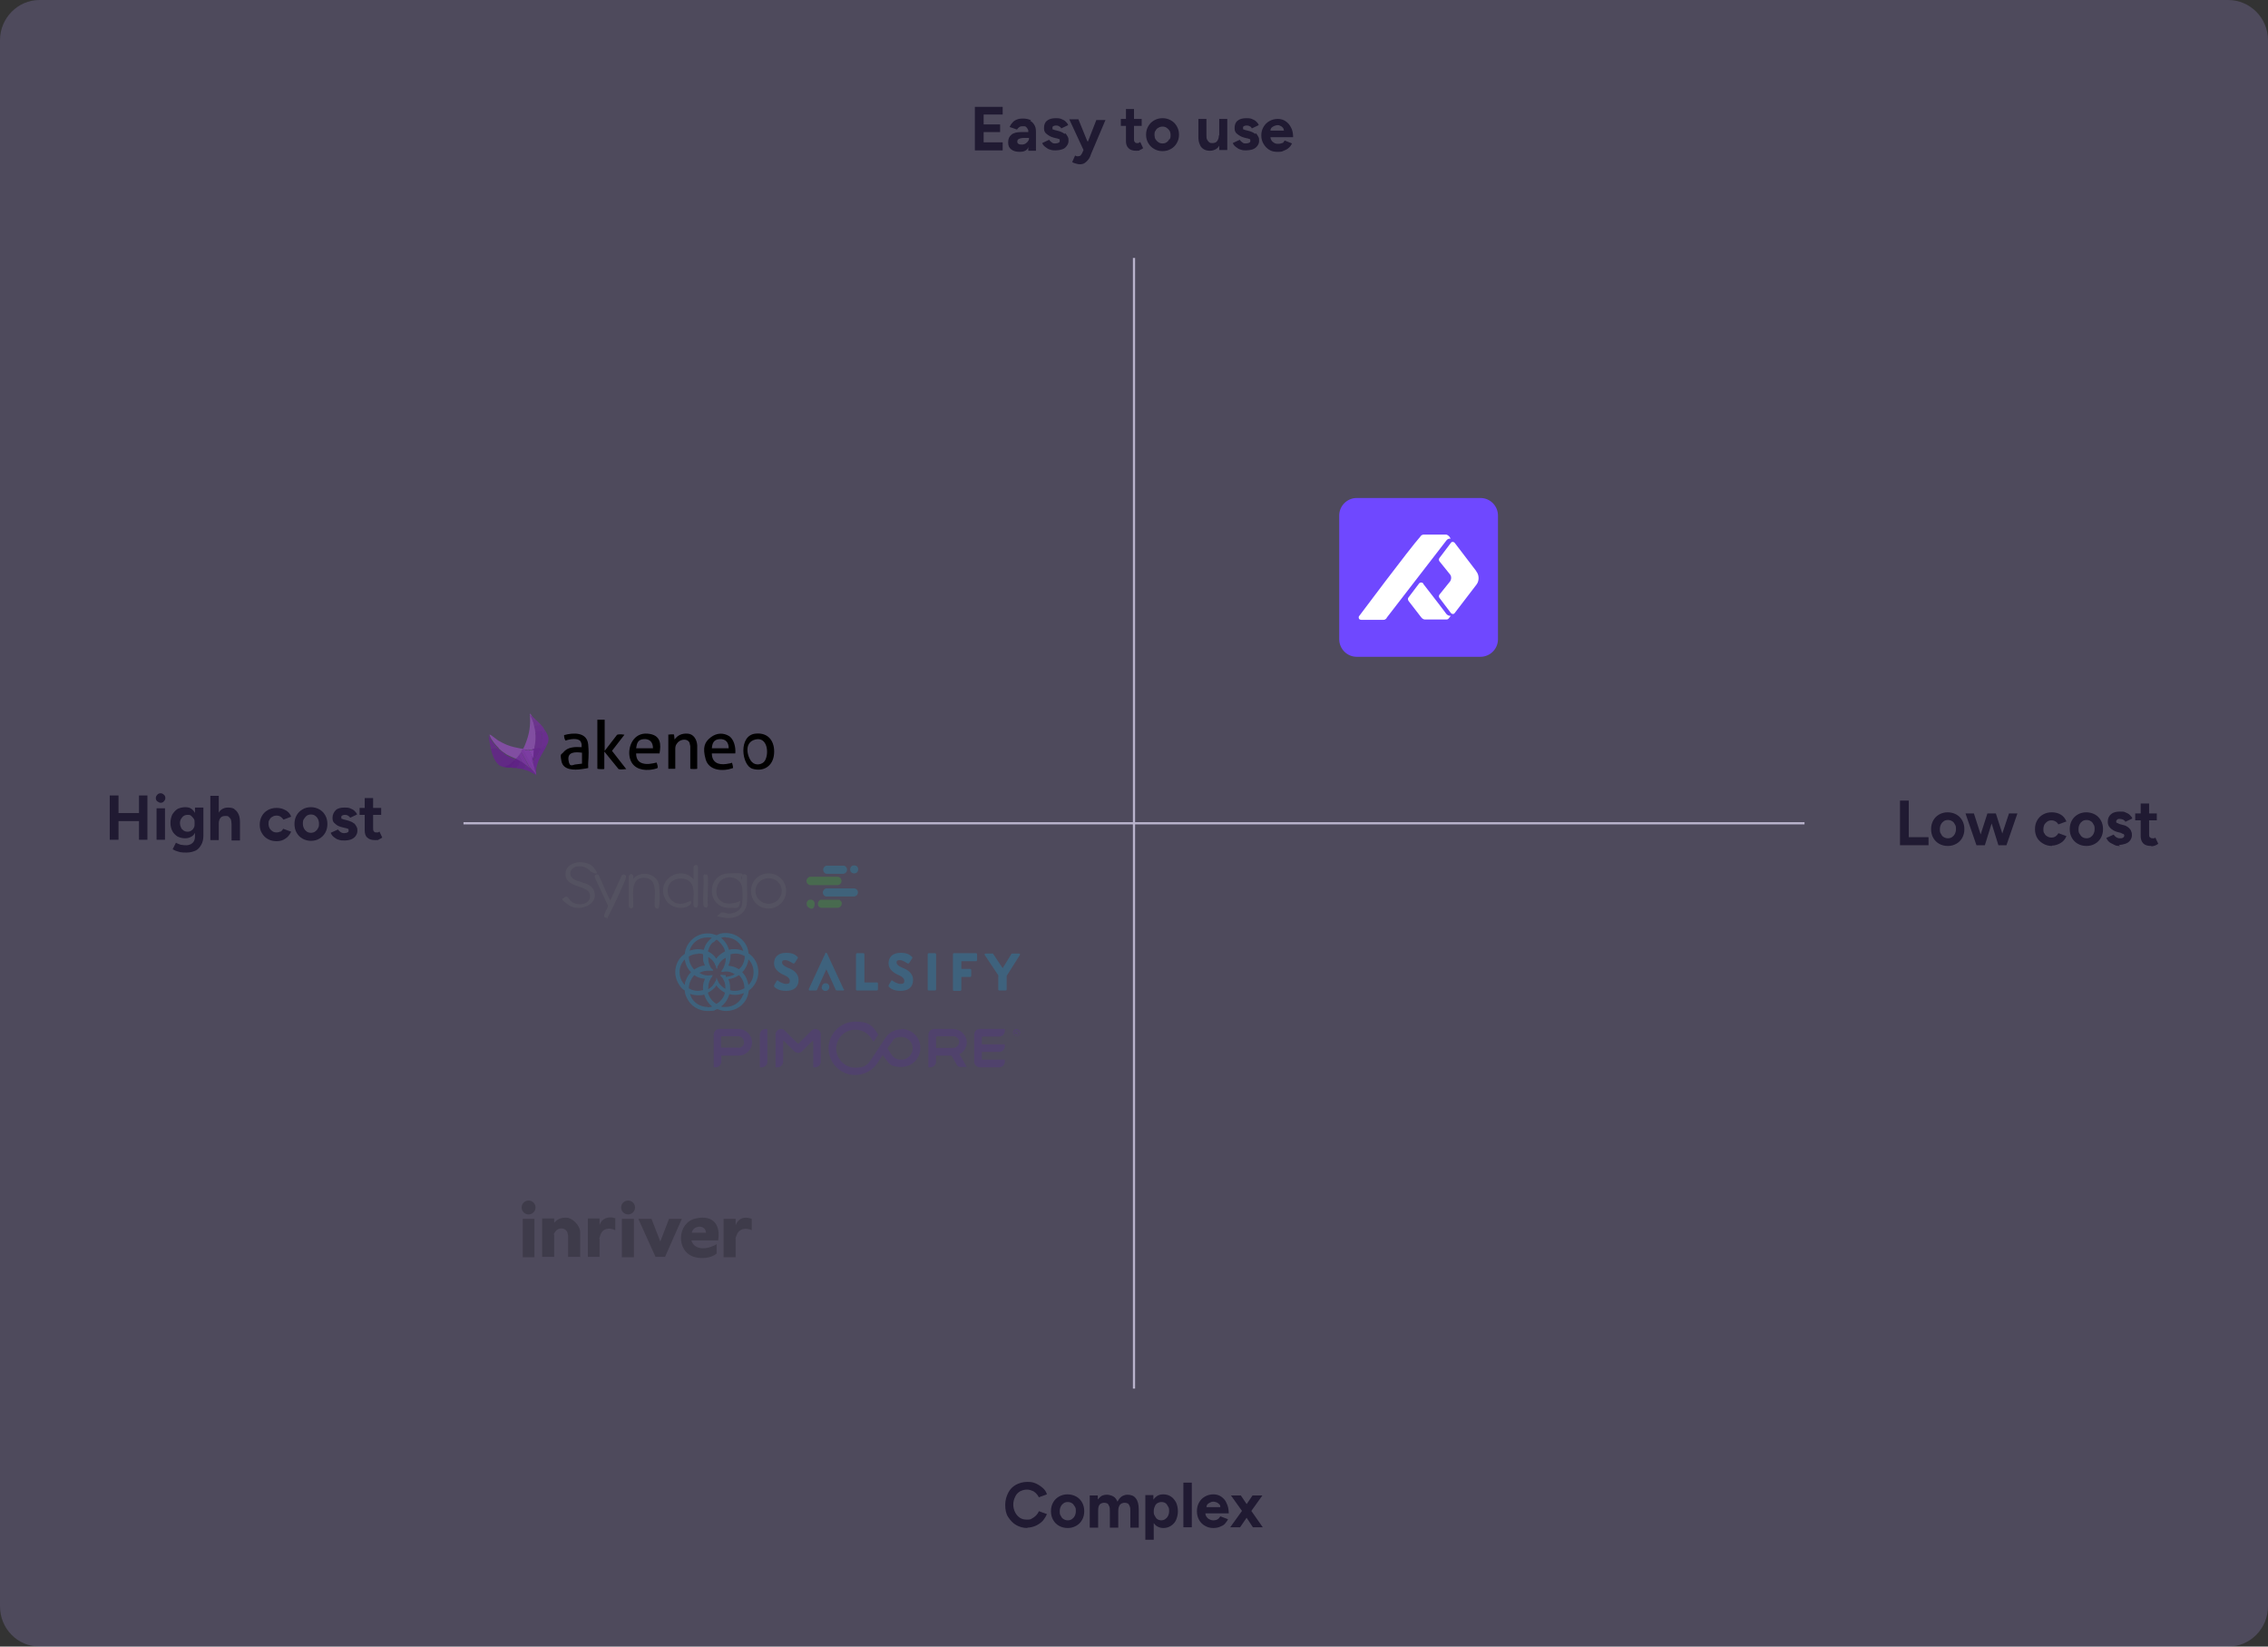 <?xml version="1.0" encoding="UTF-8"?>
<svg id="Layer_1" xmlns="http://www.w3.org/2000/svg" xmlns:xlink="http://www.w3.org/1999/xlink" version="1.1" viewBox="0 0 620 450">
  <rect x="0" y="0" width="620" height="450" fill="#333333" stroke="none"/>
  <!-- Generator: Adobe Illustrator 29.3.1, SVG Export Plug-In . SVG Version: 2.1.0 Build 151)  -->
  <defs>
    <style>
      .st0, .st1, .st2 {
        fill: none;
      }

      .st3 {
        fill: #6e388f;
      }

      .st4 {
        fill: #6a328c;
      }

      .st5 {
        fill: #201a32;
      }

      .st6 {
        fill: #75369a;
      }

      .st7 {
        fill: #713397;
      }

      .st8 {
        fill: #9d6eba;
      }

      .st1 {
        stroke-width: .6px;
      }

      .st1, .st2 {
        stroke: #b9b3cc;
        stroke-miterlimit: 10;
      }

      .st2 {
        stroke-width: .6px;
      }

      .st9 {
        fill: #6c358d;
      }

      .st10 {
        fill: #00c4ff;
      }

      .st11 {
        fill: #65298b;
      }

      .st12 {
        display: none;
      }

      .st12, .st13, .st14 {
        opacity: .2;
      }

      .st15 {
        fill: #682f8b;
      }

      .st16 {
        fill: #32e919;
      }

      .st17 {
        fill-rule: evenodd;
      }

      .st17, .st18 {
        fill: #0f3a36;
      }

      .st19 {
        fill: #8041a6;
      }

      .st20 {
        fill: #6f7372;
      }

      .st21 {
        fill: #5f2385;
      }

      .st22 {
        clip-path: url(#clippath-1);
      }

      .st23 {
        fill: #fff;
      }

      .st24 {
        fill: #612a83;
      }

      .st25 {
        fill: #612985;
      }

      .st26 {
        fill: #6f48ff;
      }

      .st27 {
        fill: #793a9e;
      }

      .st13 {
        fill: #bda8ff;
        isolation: isolate;
      }

      .st28 {
        fill: url(#Degradado_sin_nombre_2);
      }

      .st29 {
        opacity: .2;
      }

      .st30 {
        fill: #622688;
      }

      .st31 {
        fill: #66298b;
      }

      .st32 {
        fill: #03c5f2;
      }

      .st33 {
        fill: #642e85;
      }

      .st34 {
        fill: #682b8e;
      }

      .st35 {
        fill: #5924aa;
      }

      .st36 {
        fill: #692f8d;
      }

      .st37 {
        clip-path: url(#clippath);
      }

      .st38 {
        fill: #7c3da2;
      }

      .st39 {
        fill: #5d2183;
      }
    </style>
    <clipPath id="clippath">
      <rect class="st0" x="366.1" y="136" width="43.5" height="43.5"/>
    </clipPath>
    <clipPath id="clippath-1">
      <rect class="st0" x="366.1" y="136" width="43.5" height="43.5"/>
    </clipPath>
    <linearGradient id="Degradado_sin_nombre_2" data-name="Degradado sin nombre 2" x1="-2424.1" y1="507.7" x2="-2421.9" y2="554.7" gradientTransform="translate(721.2 74.2) scale(.2)" gradientUnits="userSpaceOnUse">
      <stop offset="0" stop-color="#b992d0"/>
      <stop offset="1" stop-color="#814ea1"/>
    </linearGradient>
  </defs>
  <path class="st13" d="M10.8,0h598.3C615.1,0,620,4.9,620,11v428c0,6.1-4.9,11-10.8,11H10.8c-6,0-10.8-4.9-10.8-11V11C0,4.9,4.9,0,10.8,0Z"/>
  <line class="st2" x1="310" y1="379.5" x2="310" y2="70.5"/>
  <polyline class="st1" points="493.3 225 239.5 225 174.5 225 126.7 225"/>
  <g class="st12">
    <path class="st18" d="M216.2,144v2.3h-7.3c-.4,0-.7.3-.7.7v7.3h-2.3v-6.3l-4.4,4.4-1.6-1.7,4.4-4.4h-6.3v-2.3h6.3l-4.4-4.4,1.6-1.7,4.4,4.4v-6.3h2.3v6.3l4.4-4.4,1.6,1.7-4.4,4.4h6.3,0Z"/>
    <path class="st18" d="M210.5,148.5h0c-.5.5-.5,1.2,0,1.6l1.6,1.6c.5.5,1.2.5,1.6,0h0c.5-.5.5-1.2,0-1.6l-1.6-1.6c-.5-.5-1.2-.5-1.6,0Z"/>
    <path class="st17" d="M218.2,152.5c0,2.9,1.9,4.6,5.3,4.6s5.1-1.6,5.1-4.2-1.1-3.6-4.2-3.6h-1.6c-1.5,0-2.1-.7-2.1-1.6s1-1.9,2.6-1.9,2.6.8,2.7,2.5h2.4c0-2.6-1.7-4.4-5-4.4s-5,1.6-5,3.9,1.3,3.4,4,3.4h1.6c1.7,0,2.2.8,2.2,1.7s-1,2.1-2.7,2.1-2.8-.9-2.9-2.7h-2.4ZM233,157.1c1.5,0,2.8-.7,3.4-2.1h0v.4c0,.9.6,1.5,1.6,1.5h1.5v-1.8h-.4c-.5,0-.7-.2-.7-.7v-4.2c0-2-1.2-3.4-4.1-3.4s-4.3,1.4-4.4,3.5h2.3c0-1.1.9-1.7,2.1-1.7s1.9.4,1.9,1.3-.4,1.1-1.4,1.1h-1.6c-1.9,0-3.7.9-3.7,3.1s1.5,3.1,3.4,3.1h0ZM233.7,155.3c-1.2,0-1.7-.6-1.7-1.4s.5-1.4,1.7-1.4h.7c1,0,1.6-.4,1.9-1h0v.9c0,2-1.3,2.9-2.6,2.9h0ZM240.7,156.8v-12.8h2.2v12.8h-2.2ZM244.3,151.9c0,3.3,1.9,5.2,4.8,5.2s4.1-1.4,4.5-3.3h-2.3c-.3.9-1.1,1.5-2.2,1.5s-2.4-1.1-2.5-2.8h7.1v-1c0-3.2-2-4.8-4.7-4.8s-4.8,1.9-4.8,5.2h0ZM249.2,148.5c1.5,0,2.4,1,2.4,2.4h-4.8c.1-1.4.9-2.4,2.5-2.4ZM254.6,153.8c.2,2,1.7,3.3,4.3,3.3s4.2-1.4,4.2-3.3-1.1-2.9-3.4-2.9h-1.2c-.9,0-1.5-.4-1.5-1.1s.7-1.3,1.7-1.3,1.8.6,1.8,1.7h2.3c0-2.1-1.5-3.5-4.1-3.5s-4.1,1.3-4.1,3.2,1.2,2.8,3.2,2.8h1.1c1.2,0,1.7.5,1.7,1.2s-.7,1.4-1.9,1.4-1.8-.5-2-1.5h-2.3,0Z"/>
    <path class="st17" d="M213.5,167.7h-5.3v-10.9h-2.3v12.8h7.6v-1.9h0ZM220.7,167.7c-.6,1.5-1.9,2.1-3.4,2.1s-3.4-1.1-3.4-3.1,1.8-3.1,3.7-3.1h1.6c1,0,1.4-.4,1.4-1.1s-.8-1.3-1.9-1.3-2.1.6-2.1,1.7h-2.3c.1-2.1,1.5-3.5,4.4-3.5s4.1,1.4,4.1,3.4v4.2c0,.5.2.7.7.7h.4v1.8h-1.5c-1.1,0-1.6-.5-1.6-1.5v-.4h0,0ZM216.4,166.7c0,.8.5,1.4,1.7,1.4s2.6-.8,2.6-2.9v-.9h0c-.3.6-.9.9-1.9.9h-.7c-1.2,0-1.7.7-1.7,1.4h0ZM223.5,171.3v1.8h3.6c.5,0,.9-.2,1.1-.8l5-12.6h-2.4l-2.5,6.5h0l-2.4-6.5h-2.4l3.7,9.3-1,2.3h-2.8ZM238,169.9c-2.9,0-4.8-2-4.8-5.2s2-5.2,4.8-5.2,4.7,1.7,4.7,4.8v1h-7.1c0,1.7,1,2.8,2.5,2.8s1.9-.6,2.2-1.5h2.3c-.4,2-2.1,3.3-4.5,3.3h0ZM235.6,163.7h4.8c0-1.4-.9-2.4-2.4-2.4s-2.3,1.1-2.5,2.4ZM246.2,159.8h-2.2v9.8h2.2v-5.6c0-1.6.6-2.3,2-2.3h1.3v-1.8h-.9c-1.3,0-1.9.6-2.4,1.6h0v-1.6h0Z"/>
  </g>
  <polygon class="st5" points="268.9 36.1 273.4 36.1 273.4 34 268.9 34 268.9 31.3 274.1 31.3 274.1 29.2 266.5 29.2 266.5 41.1 274.1 41.1 274.1 38.9 268.9 38.9 268.9 36.1"/>
  <path class="st5" d="M281.9,32.9c-.6-.3-1.3-.5-2.2-.5s-1.3.1-1.8.3c-.5.2-.9.5-1.2.9-.3.3-.5.7-.7,1.1l2,.7c.2-.3.5-.6.7-.7.3-.2.6-.2,1-.2s.7,0,.9.3c.2.2.4.5.5.8,0,.1,0,.3,0,.5h-2c-1.1,0-2,.2-2.6.7-.6.5-.9,1.1-.9,2.1s.3,1.5.8,1.9c.6.5,1.4.7,2.4.7s1.8-.3,2.2-1c0,0,0-.2.1-.3v1h2.1v-4.7c0-.8,0-1.5-.3-2.1-.3-.6-.7-1.1-1.3-1.4h0ZM281.1,38.5c-.2.3-.4.5-.7.7-.3.2-.6.3-1,.3s-.7,0-1-.2c-.2-.1-.3-.3-.3-.6s.1-.6.4-.7c.3-.2.8-.3,1.5-.3h1.3c0,.3,0,.6-.3.9Z"/>
  <path class="st5" d="M291,36.6c-.3-.3-.8-.5-1.3-.7l-1.1-.3c-.3,0-.5-.2-.7-.2-.2,0-.2-.2-.2-.4,0-.2,0-.4.2-.5.2-.1.4-.2.7-.2s.6,0,.9.2.5.3.6.6l1.9-.9c-.1-.4-.4-.7-.7-1-.3-.3-.7-.5-1.2-.7-.5-.2-1-.2-1.5-.2-1,0-1.8.2-2.4.7s-.8,1.2-.8,2,.2,1.2.7,1.6,1.1.8,1.9,1l.8.2c.3,0,.5.2.7.2.2,0,.2.2.2.5s-.1.4-.3.5c-.2.1-.5.2-.9.2s-.7,0-1-.3c-.3-.2-.5-.4-.7-.7l-1.9.9c.2.5.5.8.9,1.1.4.3.8.6,1.3.7.5.2,1,.2,1.5.2s1.2-.1,1.8-.3.9-.5,1.2-.9c.3-.4.5-.8.5-1.4s0-.7-.2-1.1-.4-.7-.7-1h0Z"/>
  <path class="st5" d="M297.2,38.5l-2.4-5.9h-2.5l3.9,8.4-.4.9c-.1.2-.3.4-.4.6-.2.1-.4.2-.6.2s-.3,0-.4,0c-.2,0-.3-.1-.5-.2l-.8,1.8c.3.2.6.3,1,.4.4.1.7.2,1,.2.6,0,1.1-.1,1.5-.4s.7-.6,1-1,.5-.9.7-1.5l3.9-9.2h-2.5l-2.3,5.9h0Z"/>
  <path class="st5" d="M311.3,39.1c-.1,0-.3,0-.4,0-.3,0-.5,0-.7-.3-.2-.2-.2-.5-.2-.8v-3.6h2.1v-1.9h-2.1v-2.7h-2.2v2.7h-1.4v1.9h1.4v4.1c0,.9.2,1.5.7,2s1.2.7,2.1.7.7,0,1-.2c.3-.1.6-.3.9-.5l-.8-1.7c-.1.1-.3.2-.4.2h0Z"/>
  <path class="st5" d="M320.1,32.9c-.7-.4-1.4-.6-2.3-.6s-1.6.2-2.3.6c-.7.4-1.2.9-1.6,1.6-.4.7-.6,1.4-.6,2.3s.2,1.6.6,2.3c.4.7.9,1.2,1.6,1.6.7.4,1.4.6,2.3.6s1.6-.2,2.3-.6,1.2-.9,1.6-1.6c.4-.7.6-1.4.6-2.3s-.2-1.6-.6-2.3c-.4-.7-.9-1.2-1.6-1.6ZM319.6,38.1c-.2.4-.4.6-.7.8-.3.2-.7.3-1.1.3s-.8-.1-1.1-.3c-.3-.2-.6-.5-.8-.8s-.3-.8-.3-1.2,0-.9.3-1.2c.2-.4.4-.6.8-.8.3-.2.7-.3,1.1-.3s.8.1,1.1.3.6.5.8.8.3.8.3,1.2,0,.9-.3,1.2Z"/>
  <path class="st5" d="M333.2,37c0,.7-.2,1.2-.5,1.6s-.8.5-1.3.5c-.3,0-.6,0-.8-.2-.2-.1-.4-.4-.6-.7s-.2-.8-.2-1.3v-4.4h-2.2v4.8c0,.9.1,1.6.4,2.2.2.6.6,1,1.1,1.3.5.3,1.1.4,1.7.4s1.2-.2,1.7-.5c.3-.2.6-.5.8-.9v1.2h2.2v-8.5h-2.2v4.5h0Z"/>
  <path class="st5" d="M343.1,36.6c-.3-.3-.8-.5-1.3-.7l-1.1-.3c-.3,0-.5-.2-.7-.2-.2,0-.2-.2-.2-.4,0-.2,0-.4.2-.5.2-.1.4-.2.7-.2s.6,0,.9.2c.3.1.5.3.6.6l1.9-.9c-.1-.4-.4-.7-.7-1-.3-.3-.7-.5-1.2-.7-.5-.2-1-.2-1.5-.2-1,0-1.8.2-2.4.7-.6.5-.8,1.2-.8,2s.2,1.2.7,1.6,1.1.8,1.9,1l.8.2c.3,0,.5.2.7.2.2,0,.2.2.2.5s-.1.4-.3.5c-.2.1-.5.2-.9.2s-.7,0-1-.3c-.3-.2-.5-.4-.7-.7l-1.9.9c.2.5.5.8.9,1.1.4.3.8.6,1.3.7.5.2,1,.2,1.5.2s1.2-.1,1.8-.3c.5-.2.9-.5,1.2-.9.3-.4.5-.8.5-1.4s0-.7-.2-1.1-.4-.7-.7-1h0Z"/>
  <path class="st5" d="M350.6,39c-.3.2-.7.3-1.1.3s-.7,0-1.1-.2c-.3-.2-.6-.4-.8-.7-.2-.3-.3-.6-.3-.9h6.2c0-1.1-.2-2-.6-2.7-.4-.8-.9-1.3-1.5-1.7-.6-.4-1.3-.6-2.1-.6s-1.6.2-2.3.6c-.7.4-1.2.9-1.6,1.6-.4.7-.6,1.4-.6,2.3s.2,1.6.6,2.3c.4.7.9,1.2,1.5,1.6.6.4,1.4.6,2.2.6s1.3,0,1.8-.3c.5-.2,1-.4,1.4-.8.4-.3.7-.8.9-1.2l-2-.8c-.2.3-.4.6-.7.8h0ZM348.4,34.4c.3-.1.6-.2.8-.2s.5,0,.8.2c.3.1.5.3.7.5.2.2.2.5.3.8h-3.7c0-.3.1-.6.3-.8.2-.2.5-.4.8-.5h0Z"/>
  <polygon class="st5" points="38 222.2 32.4 222.2 32.4 217.4 30 217.4 30 229.5 32.4 229.5 32.4 224.4 38 224.4 38 229.5 40.3 229.5 40.3 217.4 38 217.4 38 222.2"/>
  <rect class="st5" x="42.8" y="220.9" width="2.3" height="8.6"/>
  <path class="st5" d="M43.9,216.8c-.3,0-.7.1-.9.4-.3.3-.4.6-.4.9s.1.7.4.9.6.4.9.4.7-.1.9-.4c.3-.3.4-.6.4-.9s-.1-.7-.4-.9c-.3-.3-.6-.4-.9-.4Z"/>
  <path class="st5" d="M53.3,222.2c-.2-.4-.5-.8-.9-1.1-.5-.4-1.1-.5-1.8-.5s-1.5.2-2.1.5c-.6.4-1,.9-1.4,1.5-.3.7-.5,1.4-.5,2.3s.2,1.6.5,2.2c.3.6.8,1.1,1.4,1.5.6.3,1.3.5,2.1.5s1.3-.2,1.8-.5c.4-.2.7-.6.9-1v.9c0,.6-.1,1.1-.3,1.4-.2.4-.5.6-.8.8-.4.2-.8.3-1.2.3s-.9,0-1.3-.1c-.4,0-.7-.2-1-.3-.3-.1-.5-.2-.6-.3l-.9,1.8c.2.1.5.3.8.4.3.1.8.3,1.3.4s1.1.1,1.7.1c.9,0,1.7-.2,2.4-.5s1.2-.9,1.6-1.6c.4-.7.6-1.5.6-2.5v-7.7h-2.3v1.4h0ZM53,226.2c-.2.4-.4.6-.7.8-.3.2-.6.3-1,.3s-.8-.1-1.1-.3c-.3-.2-.6-.5-.7-.8-.2-.4-.3-.8-.3-1.2,0-.5.1-.9.3-1.2.2-.3.4-.6.7-.8s.7-.3,1.1-.3.7,0,1,.3.5.5.7.8c.2.3.2.7.2,1.2s0,.9-.2,1.2Z"/>
  <path class="st5" d="M64.1,221.1c-.5-.3-1.1-.4-1.8-.4s-1.2.2-1.7.5c-.3.2-.6.5-.8.9v-4.6h-2.3v12.1h2.3v-4.5c0-.7.2-1.3.5-1.6.3-.4.8-.5,1.4-.5.3,0,.6,0,.8.2s.4.4.6.7c.1.3.2.8.2,1.4v4.4h2.3v-4.9c0-.9-.1-1.7-.4-2.3-.3-.6-.6-1-1.1-1.3h0Z"/>
  <path class="st5" d="M76.7,227.2c-.3.2-.7.3-1.1.3s-.8-.1-1.1-.3-.6-.5-.8-.8c-.2-.4-.3-.8-.3-1.2s0-.9.3-1.2c.2-.4.4-.6.8-.8.3-.2.7-.3,1.1-.3s.8.1,1.1.3c.3.2.6.5.8.8l2.1-.8c-.3-.8-.8-1.4-1.6-1.8-.7-.4-1.5-.6-2.4-.6s-1.7.2-2.4.6c-.7.4-1.2.9-1.6,1.6-.4.7-.6,1.5-.6,2.4s.2,1.7.6,2.3c.4.7.9,1.2,1.6,1.6.7.4,1.5.6,2.4.6s1.7-.2,2.4-.7c.7-.4,1.2-1.1,1.6-1.9l-2.2-.8c-.2.4-.4.6-.8.9h0Z"/>
  <path class="st5" d="M87.3,221.2c-.7-.4-1.5-.6-2.3-.6s-1.7.2-2.3.6c-.7.4-1.2.9-1.6,1.6-.4.7-.6,1.5-.6,2.4s.2,1.7.6,2.4c.4.7.9,1.2,1.6,1.6.7.4,1.5.6,2.3.6s1.7-.2,2.3-.6c.7-.4,1.2-.9,1.6-1.6.4-.7.6-1.5.6-2.4s-.2-1.7-.6-2.4c-.4-.7-.9-1.2-1.6-1.6h0ZM86.9,226.4c-.2.4-.4.6-.8.9-.3.2-.7.3-1.1.3s-.8-.1-1.1-.3-.6-.5-.8-.9c-.2-.4-.3-.8-.3-1.3s0-.9.3-1.3.4-.6.8-.9c.3-.2.7-.3,1.1-.3s.8.1,1.1.3c.3.2.6.5.8.9.2.4.3.8.3,1.3s0,.9-.3,1.3h0Z"/>
  <path class="st5" d="M96.7,225c-.3-.3-.8-.5-1.4-.7l-1.1-.3c-.3,0-.5-.2-.7-.2-.2,0-.2-.2-.2-.4,0-.2,0-.4.2-.5.2-.1.4-.2.7-.2s.6,0,.9.2.5.3.6.6l1.9-.9c-.1-.4-.4-.7-.7-1s-.7-.5-1.2-.7c-.5-.2-1-.2-1.5-.2-1,0-1.9.2-2.4.7s-.9,1.2-.9,2.1.2,1.2.7,1.6c.5.5,1.1.8,2,1l.8.2c.3,0,.5.2.7.2.2,0,.2.2.2.5s-.1.4-.3.5c-.2.1-.5.2-.9.2s-.7-.1-1-.3c-.3-.2-.5-.4-.7-.7l-2,.9c.2.5.5.9.9,1.2.4.3.8.6,1.3.7.5.2,1,.2,1.6.2s1.3-.1,1.8-.3.9-.5,1.2-.9c.3-.4.5-.9.5-1.4s0-.7-.2-1.1-.4-.7-.7-1h0Z"/>
  <path class="st5" d="M103.7,227.3c-.2.1-.3.2-.4.2s-.3,0-.4,0c-.3,0-.5,0-.7-.3-.2-.2-.2-.5-.2-.8v-3.7h2.2v-1.9h-2.2v-2.7h-2.3v2.7h-1.4v1.9h1.4v4.2c0,.9.2,1.6.7,2,.5.5,1.2.7,2.2.7s.7,0,1-.2c.3-.1.6-.3.9-.5l-.8-1.7h0Z"/>
  <path class="st5" d="M519.4,231v-12.2h2.4v10h5.4v2.2h-7.7Z"/>
  <path class="st5" d="M532.5,231.2c-.9,0-1.7-.2-2.4-.6-.7-.4-1.2-.9-1.6-1.6-.4-.7-.6-1.5-.6-2.4s.2-1.7.6-2.4c.4-.7.9-1.2,1.6-1.6.7-.4,1.5-.6,2.3-.6s1.7.2,2.4.6c.7.4,1.2.9,1.6,1.6.4.7.6,1.5.6,2.4s-.2,1.7-.6,2.4c-.4.7-.9,1.2-1.6,1.6s-1.5.6-2.3.6h0ZM532.5,229.1c.4,0,.8-.1,1.1-.3.3-.2.6-.5.8-.9s.3-.8.3-1.3,0-.9-.3-1.3c-.2-.4-.4-.7-.8-.9-.3-.2-.7-.3-1.1-.3s-.8.1-1.1.3-.6.5-.8.9c-.2.4-.3.8-.3,1.3s0,.9.3,1.3c.2.4.4.7.8.9.3.2.7.3,1.1.3h0Z"/>
  <path class="st5" d="M540.3,231l-3-8.7h2.3l2.8,8.7h-2.1,0ZM540.5,231l2.8-8.7h2l-2.7,8.7h-2ZM546.3,231l-2.7-8.7h2l2.8,8.7h-2ZM546.3,231l2.9-8.7h2.3l-3,8.7h-2.3Z"/>
  <path class="st5" d="M561,231.2c-.9,0-1.7-.2-2.4-.6-.7-.4-1.3-.9-1.7-1.6-.4-.7-.6-1.5-.6-2.4s.2-1.7.6-2.4c.4-.7.9-1.2,1.6-1.6.7-.4,1.5-.6,2.4-.6s1.7.2,2.4.6c.7.4,1.2,1,1.6,1.9l-2.2.8c-.2-.3-.4-.6-.8-.8-.3-.2-.7-.3-1.1-.3s-.8.1-1.1.3c-.3.2-.6.5-.8.8-.2.4-.3.8-.3,1.3s0,.9.3,1.2c.2.4.4.6.8.8.3.2.7.3,1.1.3s.8-.1,1.1-.3c.3-.2.6-.5.8-.9l2.2.8c-.3.8-.9,1.5-1.6,1.9s-1.5.7-2.4.7h0Z"/>
  <path class="st5" d="M570.4,231.2c-.9,0-1.7-.2-2.4-.6-.7-.4-1.2-.9-1.6-1.6-.4-.7-.6-1.5-.6-2.4s.2-1.7.6-2.4c.4-.7.9-1.2,1.6-1.6.7-.4,1.5-.6,2.3-.6s1.7.2,2.4.6c.7.4,1.2.9,1.6,1.6.4.7.6,1.5.6,2.4s-.2,1.7-.6,2.4c-.4.7-.9,1.2-1.6,1.6s-1.5.6-2.3.6h0ZM570.4,229.1c.4,0,.8-.1,1.1-.3.3-.2.6-.5.8-.9.2-.4.3-.8.3-1.3s0-.9-.3-1.3c-.2-.4-.4-.7-.8-.9-.3-.2-.7-.3-1.1-.3s-.8.1-1.1.3c-.3.2-.6.5-.8.9s-.3.8-.3,1.3,0,.9.3,1.3.4.7.8.9c.3.2.7.3,1.1.3h0Z"/>
  <path class="st5" d="M579.6,231.2c-.6,0-1.1,0-1.6-.3s-.9-.4-1.3-.7c-.4-.3-.7-.7-.9-1.2l2-.9c.2.3.4.5.7.7.3.2.6.3,1,.3s.7,0,.9-.2c.2-.1.3-.3.3-.5s0-.4-.3-.5c-.2,0-.4-.2-.7-.3l-.8-.2c-.8-.2-1.5-.6-2-1.1s-.7-1-.7-1.7c0-.9.3-1.6.9-2.1.6-.5,1.4-.7,2.4-.7s1.1,0,1.5.2c.5.2.9.4,1.2.7.3.3.6.6.7,1l-1.9.9c0-.2-.3-.4-.6-.6-.3-.1-.6-.2-.9-.2s-.6,0-.7.2c-.2.1-.3.3-.3.5s0,.3.2.4c.2,0,.4.2.7.3l1.1.3c.6.1,1,.4,1.4.7.3.3.6.6.7,1,.2.4.2.7.2,1.1,0,.5-.2,1-.5,1.4-.3.4-.7.7-1.3.9s-1.1.3-1.8.3h0Z"/>
  <path class="st5" d="M583.7,224.2v-1.9h5.9v1.9h-5.9ZM588.1,231.2c-1,0-1.7-.2-2.2-.7s-.7-1.2-.7-2v-8.9h2.3v8.4c0,.4,0,.7.2.8.2.2.4.3.7.3s.2,0,.4,0,.3-.1.4-.2l.8,1.7c-.3.2-.6.4-.9.5-.3.1-.7.2-1,.2h0Z"/>
  <path class="st5" d="M280.9,417.6c-1.2,0-2.2-.3-3.1-.8-.9-.5-1.6-1.3-2.2-2.2s-.8-2-.8-3.3.3-2.3.8-3.3,1.2-1.7,2.1-2.2,2-.8,3.1-.8,1.6.1,2.3.4c.7.3,1.3.7,1.9,1.2s1,1.1,1.2,1.8l-2.2.8c-.2-.4-.5-.8-.8-1.1-.3-.3-.7-.6-1.1-.7-.4-.2-.9-.3-1.4-.3-.7,0-1.3.2-1.9.5-.6.4-1,.8-1.3,1.5-.3.6-.5,1.3-.5,2.1s.2,1.5.5,2.1c.3.6.7,1.1,1.3,1.5.6.4,1.2.5,1.9.5s1,0,1.4-.3c.4-.2.8-.5,1.1-.8.3-.3.6-.7.8-1.2l2.2.8c-.3.7-.7,1.3-1.2,1.9-.5.5-1.2,1-1.9,1.3-.7.3-1.5.5-2.3.5h0Z"/>
  <path class="st5" d="M291.9,417.6c-.9,0-1.7-.2-2.4-.6s-1.2-.9-1.6-1.6c-.4-.7-.6-1.5-.6-2.4s.2-1.7.6-2.4c.4-.7.9-1.2,1.6-1.6s1.5-.6,2.3-.6,1.7.2,2.4.6,1.2.9,1.6,1.6.6,1.5.6,2.4-.2,1.7-.6,2.4c-.4.7-.9,1.2-1.6,1.6s-1.5.6-2.3.6h0ZM291.9,415.5c.4,0,.8-.1,1.1-.3s.6-.5.8-.9c.2-.4.3-.8.3-1.3s0-.9-.3-1.3-.4-.7-.8-.9c-.3-.2-.7-.3-1.1-.3s-.8.1-1.1.3c-.3.2-.6.5-.8.9-.2.4-.3.8-.3,1.3s0,.9.3,1.3c.2.4.4.7.8.9.3.2.7.3,1.1.3h0Z"/>
  <path class="st5" d="M297.9,417.4v-8.7h2.2v1.1c.4-.4.7-.8,1.1-1,.4-.2.9-.3,1.4-.3s1.3.2,1.8.5c.5.3.8.8,1.1,1.4.3-.6.6-1,1.1-1.4.5-.3,1-.5,1.6-.5,1,0,1.8.3,2.3,1,.5.6.8,1.6.8,3v5h-2.3v-4.5c0-.6,0-1-.2-1.4-.1-.3-.3-.6-.5-.7-.2-.1-.5-.2-.8-.2-.6,0-1,.2-1.3.5-.3.4-.5.9-.5,1.7v4.6h-2.3v-4.5c0-.6,0-1-.2-1.4-.1-.3-.3-.6-.5-.7-.2-.1-.5-.2-.8-.2-.6,0-1,.2-1.3.5-.3.4-.4.9-.4,1.7v4.6h-2.3,0Z"/>
  <path class="st5" d="M313.1,420.8v-12.2h2.2v1.6c.1,0,.1,10.6.1,10.6h-2.3ZM318,417.6c-.7,0-1.3-.2-1.9-.6-.5-.4-.9-.9-1.2-1.6-.3-.7-.4-1.5-.4-2.4s.1-1.7.4-2.4c.3-.7.7-1.2,1.2-1.6s1.1-.6,1.9-.6,1.5.2,2.1.6c.6.4,1,.9,1.4,1.6.3.7.5,1.5.5,2.4s-.2,1.7-.5,2.4c-.3.7-.8,1.2-1.4,1.6-.6.4-1.3.6-2.1.6ZM317.4,415.5c.4,0,.8-.1,1.1-.3.3-.2.6-.5.8-.9s.3-.8.3-1.3,0-.9-.3-1.3c-.2-.4-.4-.7-.7-.9s-.7-.3-1.1-.3-.7.1-1.1.3c-.3.2-.6.5-.7.9-.2.4-.3.8-.3,1.3s0,.9.3,1.3c.2.4.4.7.7.9.3.2.7.3,1.1.3h0Z"/>
  <path class="st5" d="M323.5,417.4v-12.2h2.3v12.2h-2.3Z"/>
  <path class="st5" d="M331.7,417.6c-.9,0-1.6-.2-2.3-.6-.7-.4-1.2-.9-1.6-1.6-.4-.7-.6-1.5-.6-2.4s.2-1.7.6-2.4c.4-.7.9-1.2,1.6-1.6s1.5-.6,2.3-.6,1.5.2,2.1.6,1.2,1,1.5,1.8c.4.8.6,1.7.6,2.8h-6.6l.2-.2c0,.4.1.8.3,1.1s.5.6.8.7c.3.2.7.3,1.1.3s.9-.1,1.2-.3.5-.5.7-.8l2.1.8c-.2.5-.6.9-.9,1.3-.4.4-.9.6-1.4.8-.5.2-1.1.3-1.8.3h0ZM329.8,412.1l-.2-.2h4.2l-.2.2c0-.4,0-.8-.3-1s-.4-.4-.7-.5c-.3-.1-.6-.2-.8-.2s-.6,0-.9.2c-.3.1-.6.3-.8.5-.2.2-.3.6-.3,1h0Z"/>
  <path class="st5" d="M336.3,417.4l3.6-5,2.5-3.7h2.7l-3.5,4.9-2.6,3.8h-2.7,0ZM342.5,417.4l-2.5-3.8-3.5-4.9h2.7l2.5,3.7,3.5,5h-2.7Z"/>
  <g id="Symbol_purple">
    <g class="st37">
      <g class="st22">
        <g>
          <path class="st26" d="M404.7,179.5h-33.8c-2.7,0-4.8-2.2-4.8-4.8v-33.8c0-2.7,2.2-4.8,4.8-4.8h33.8c2.7,0,4.8,2.2,4.8,4.8v33.8c0,2.7-2.2,4.8-4.8,4.8"/>
          <path class="st23" d="M403.5,156l-5.8-7.6c-.3-.4-.9-.4-1.1,0l-3.1,4.1c-.2.3-.2.6,0,.9l2.9,3.6c.4.5.4,1.3,0,1.9l-2.9,3.6c-.2.3-.2.6,0,.9l3.1,4.1c.3.4.9.4,1.1,0l5.9-7.7c.8-1,.8-2.6,0-3.6"/>
          <path class="st23" d="M396.3,146.7s0,0,0,0c-.3-.3-.7-.6-1-.6h-6c-.2,0-.3,0-.5.1-.1,0-.3.1-.4.3-3.2,3.6-16.8,21.8-16.8,21.8-.3.3-.2.8.1,1q.2.1,0,0c.1,0,.2.1.4.1h6c.2,0,.4,0,.5-.1,0,0,0,0,0,0,0,0,0,0,0,0,.1,0,.3-.2.4-.3,0,0,0,0,0,0,0,0,.1-.1.1-.2l16.3-21.1c.3-.4.7-.5,1-.5h.2s-.3-.4-.4-.5"/>
          <path class="st23" d="M396.4,168.3c-.4,0-.7-.2-1-.5l-2.2-2.9-4.1-5.3s0,0,0-.1c-.3-.4-.9-.4-1.2,0l-2.8,3.7c-.3.3-.3.7,0,1.1l3.4,4.4c.3.4.7.6,1,.6h5.8c0,0,.1,0,.2,0,.3,0,.5-.2.7-.5l.4-.5h-.2,0Z"/>
        </g>
      </g>
    </g>
  </g>
  <g class="st14">
    <g id="LOGO">
      <path class="st35" d="M274.7,281.7c0,.9-.7,1.6-1.6,1.6h-4.4c-.2,0-.3.1-.3.3v1.8h6.3v.5c0,.9-.7,1.6-1.6,1.6h-4.7v1.8c0,.2.1.3.3.3h6v.5c0,.9-.7,1.6-1.6,1.6h-5.2c-.9,0-1.6-.7-1.6-1.6v-7.3c0-.9.7-1.6,1.6-1.6h6.8v.5M256.2,283.3c-.2,0-.3.1-.3.3v2.8h4.7c.9,0,1.6-.8,1.6-1.7,0-.8-.8-1.5-1.6-1.5h-4.4M264.3,284.8c0,1.5-.8,2.7-2,3.3l2,3.5h-1.8c-.4,0-.7-.2-.9-.5l-1.5-2.6h-4.2v1.6c0,.9-.7,1.6-1.6,1.6h-.5v-8.9c0-.9.7-1.6,1.6-1.6h5.1c2,0,3.7,1.6,3.8,3.6M221.9,281.6l-3.5,3.5c-.1.1-.3.1-.4,0l-3.5-3.5c-.3-.3-.7-.4-1-.4-.8,0-1.5.7-1.5,1.5v9h.5c.9,0,1.6-.7,1.6-1.6v-5.6c0-.1.1-.2.2,0l2.8,2.8c.6.6,1.6.6,2.2,0l2.8-2.8c0,0,.2,0,.2,0v7.2h.5c.9,0,1.6-.7,1.6-1.6v-7.4c0-.8-.7-1.5-1.5-1.5h0c-.4,0-.8.2-1,.4M208.2,291.7c.9,0,1.6-.7,1.6-1.6v-8.9h-.5c-.9,0-1.6.7-1.6,1.6v8.9h.5M201.8,286.4c.8,0,1.6-.6,1.6-1.5,0-.9-.7-1.7-1.6-1.7h-4.4c-.2,0-.3.1-.3.3v2.8h4.7M201.8,281.2c2.1,0,3.8,1.7,3.8,3.7,0,2-1.7,3.6-3.7,3.6h-4.7v1.6c0,.9-.7,1.6-1.6,1.6h-.5v-8.9c0-.9.7-1.6,1.6-1.6h5.1M246.4,289.6c1.7,0,3.1-1.4,3.1-3.1s-1.4-3.1-3.1-3.1-2.1.6-2.6,1.4l-1.2,1.7,1.1,1.7c.6.9,1.5,1.4,2.6,1.4M246.4,281.2c2.9,0,5.2,2.3,5.2,5.2s-2.3,5.2-5.2,5.2-3.4-.9-4.4-2.3l-.7-1-1.4,2.2c-1.3,2-3.6,3.3-6.1,3.3-4.1,0-7.3-3.3-7.3-7.3s3.3-7.3,7.3-7.3,4.8,1.3,6.1,3.3l.2.3-1.3,1.9-.7-1c-.9-1.4-2.5-2.3-4.3-2.3-2.9,0-5.2,2.4-5.2,5.2s2.4,5.2,5.2,5.2,3.4-.9,4.4-2.3l3.8-5.8c.9-1.4,2.5-2.4,4.4-2.4"/>
    </g>
    <path class="st35" d="M277.9,281.2c-.6,0-1,.5-1,1s.5,1,1,1,1-.5,1-1-.5-1-1-1ZM277.9,283.1c-.5,0-.8-.4-.8-.8s.4-.8.8-.8.8.4.8.8-.4.8-.8.8ZM278.4,282.1c0-.2-.2-.3-.4-.3h-.5c0,0-.1,0-.1.1v.9h0c0,0,.1,0,.1-.1v-.2h.4v.2c.2,0,.2,0,.2,0h.2l-.2-.3c.1,0,.2-.2.2-.3ZM278,282.2h-.4v-.3s0,0,0,0h.4c0,0,.1,0,.2.1,0,0,0,.2-.1.2h0Z"/>
  </g>
  <g class="st29">
    <g>
      <g>
        <path class="st10" d="M211.6,269.3l.7-1.2c.1-.2.4-.2.5,0,0,0,1.1.8,2.1.8s1-.4,1-.9-.5-1.1-1.5-1.5c-1.2-.5-2.8-1.5-2.8-3.2s1.1-2.9,3.3-2.9,2.7.8,3.1,1.1c.2.1.1.4,0,.5l-.7,1.1c-.1.2-.4.3-.5.2-.1,0-1.2-.9-2.1-.9s-.9.3-.9.7.4.9,1.6,1.4c1.1.4,2.9,1.3,2.9,3.3s-1.3,3-3.4,3-2.9-.8-3.2-1.1c-.1-.1-.2-.2,0-.4h0Z"/>
        <path class="st10" d="M234,260.8c0-.1.1-.3.3-.3h1.7c.2,0,.3.1.3.3v7.7h3.4c.2,0,.3.1.3.3v1.6c0,.1-.1.3-.3.3h-5.4c-.2,0-.3-.1-.3-.3v-9.6h0Z"/>
        <path class="st10" d="M242.9,269.3l.7-1.2c.1-.2.4-.2.5,0,0,0,1.1.8,2.1.8s1-.4,1-.9-.5-1.1-1.5-1.5c-1.2-.5-2.8-1.5-2.8-3.2s1.1-2.9,3.3-2.9,2.7.8,3.1,1.1c.2.1.1.4,0,.5l-.7,1.1c-.1.2-.4.3-.5.2-.1,0-1.2-.9-2.1-.9s-.9.3-.9.7.4.9,1.6,1.4c1.1.4,2.9,1.3,2.9,3.3s-1.3,3-3.4,3-2.9-.8-3.2-1.1c-.1-.1-.2-.2,0-.4h0Z"/>
        <path class="st10" d="M253.6,260.8c0-.1.1-.3.3-.3h1.7c.1,0,.3.1.3.3v9.6c0,.1-.1.3-.3.3h-1.7c-.1,0-.3-.1-.3-.3v-9.6Z"/>
        <path class="st10" d="M260.5,260.8c0-.1.1-.3.3-.3h6c.2,0,.3.1.3.3v1.6c0,.1-.1.3-.3.3h-4v2.1h2.4c.1,0,.3.1.3.3v1.6c0,.1-.1.3-.3.3h-2.4v3.5c0,.1-.1.3-.3.3h-1.7c-.2,0-.3-.1-.3-.3v-9.6h0Z"/>
        <path class="st10" d="M273,266.7l-3.8-5.7c-.1-.2,0-.4.2-.4h1.9c.1,0,.2,0,.2.1l2.6,3.9,2.4-3.9c0,0,.1-.1.2-.1h1.9c.2,0,.3.2.2.4l-3.6,5.7v3.7c0,.1-.1.3-.3.3h-1.7c-.2,0-.3-.1-.3-.3v-3.7h0Z"/>
      </g>
      <g>
        <polygon class="st0" points="226.9 267.2 225.8 264.8 225.7 264.8 226.9 267.2 226.9 267.2"/>
        <path class="st10" d="M230.6,270.3l-4.5-9.7c0,0-.1-.2-.2-.2h-.1c-.1,0-.2,0-.2.2l-4.5,9.7c0,.2,0,.4.2.4h1.6c.2,0,.3,0,.4-.1l2.6-5.7h0l1.1,2.4h0l1.5,3.3c0,0,.2.1.4.1h1.6c.2,0,.3-.2.2-.4h0Z"/>
      </g>
      <path class="st10" d="M224.7,269.7h0c0-.6.5-1,1-1h0c.9,0,1.3,1,.8,1.7h0c-.6.8-1.9.4-1.9-.6Z"/>
    </g>
    <path class="st10" d="M204.6,260.6c0,0,0-.2,0-.3-.2-1.7-1.1-3.1-2.5-4.1-1.1-.8-2.4-1.2-3.7-1.2s-1.7.2-2.5.6c-.8-.3-1.6-.5-2.5-.5-3.2,0-5.9,2.5-6.2,5.6-.3.2-.5.4-.8.6-1.2,1.2-1.8,2.8-1.8,4.4s.7,3.2,1.8,4.4c.2.2.5.4.8.6,0,.6.2,1.3.5,1.9,1,2.3,3.3,3.7,5.7,3.7s1.7-.2,2.6-.5c0,0,0,0,0,0,0,0,.1,0,.2,0,.7.3,1.5.5,2.3.5,2.6,0,4.9-1.5,5.8-3.9.2-.5.3-1.1.4-1.7,1.6-1.1,2.6-3,2.6-5.1s-1-3.9-2.6-5h0ZM198.4,266.5s0,0-.1,0,0,0,0,0c-.3,0-.6,0-1-.1h-.2c-.2,0-.2,0-.1.2v.2c.3.2.5.5.7.7,0,0,0,0,0,.1,0,.1.1.2.2.4.3.6.4,1.3.4,2v.2s0,0,0,0h0s-.1,0-.1,0c-.7-.4-1.3-1-1.8-1.7,0,0,0,0,0-.1-.2-.3-.3-.6-.4-.9h0c0-.3-.2-.3-.2-.1v.2c0,0,0,0,0,0,0,.3-.2.6-.4.8,0,0,0,0,0,.1-.2.4-.5.7-.7,1-.3.3-.6.5-1,.8h-.1c0,0,0,0,0,0h0s0-.2,0-.2c0-.6.1-1.3.3-1.8,0-.2.2-.4.3-.6,0,0,0,0,0-.1.1-.2.3-.5.5-.7v-.2c.3-.2.2-.2,0-.2h-.1c-.3,0-.7.1-1,.1,0,0,0,0,0,0,0,0,0,0,0,0-.8,0-1.6-.2-2.4-.7h-.1c0,0,0,0,0,0h0s.1,0,.1,0c0,0,.3-.2.4-.2.6-.3,1.3-.4,2-.4,0,0,.1,0,.1,0,.3,0,.6,0,.9,0h.2c.2,0,.2,0,.1-.1v-.2c-.4-.2-.5-.5-.7-.7,0,0,0,0,0-.1-.4-.7-.6-1.5-.6-2.4v-.2s0,0,0,0h0s.1,0,.1,0c.4.2.7.5,1,.8.3.3.5.6.7,1,0,0,0,0,0,.1.2.3.3.6.4.9v.2c.1.2.2.2.3,0v-.2c0,0,0,0,0,0,0-.3.2-.6.4-.8,0,0,0,0,0-.1.4-.7,1-1.3,1.8-1.7h.1c0,0,0,0,0,0h0s0,.2,0,.2c0,.8-.2,1.6-.6,2.4,0,0,0,0,0,.1-.2.3-.3.5-.5.7h0v.2c-.3.2-.2.2,0,.2h.2c.3,0,.6-.1.9-.1h0s0,0,0,0c0,0,0,0,0,0,.6,0,1.2.1,1.8.4.2,0,.3.2.5.3h.2c0,.1,0,.1,0,.1h0s-.1,0-.1,0c-.7.4-1.6.6-2.4.7h0ZM200.8,264.3c-.5-.2-1.1-.3-1.7-.4.4-.8.6-1.7.6-2.6s0-.3,0-.5c.4-.1.9-.2,1.4-.2.9,0,1.8.3,2.5.7,0,1-.3,2.1-1,3-.2.2-.4.4-.6.6-.4-.2-.8-.5-1.2-.6h0ZM198.4,256.2c1,0,2.1.3,3,1,.9.7,1.5,1.6,1.8,2.7-.7-.3-1.5-.5-2.3-.5s-1.1,0-1.6.2c-.4-1.3-1.1-2.4-2.2-3.3.4-.1.8-.2,1.2-.2h0ZM195.1,257.5c.1,0,.2-.2.3-.3,0,0,.2-.1.2-.2,0,0,.2-.1.3-.2h0c.1,0,.3.2.4.3.1,0,.2.2.3.3,0,0,.2.1.2.2,0,0,.1.1.2.2.1.2.3.3.4.5,0,0,.1.2.2.3.3.4.5.9.6,1.4-.9.5-1.8,1.1-2.4,2-.2-.3-.4-.5-.6-.8-.5-.5-1.1-.9-1.7-1.2.2-.6.4-1.2.8-1.8.1-.1.2-.3.3-.4.1-.1.2-.2.4-.3h0ZM193.4,256.2c.2,0,.4,0,.6,0s.4,0,.6.1c-.4.3-.8.7-1.2,1.2-.5.6-.8,1.3-1,2.1-.5-.1-1-.2-1.6-.2-.8,0-1.6.2-2.3.4.6-2.1,2.5-3.6,4.8-3.6h0ZM190.8,260.6c.5,0,.9,0,1.4.2,0,.5,0,.9,0,1.4,0,.6.3,1.1.5,1.7-.7,0-1.3.2-1.9.5-.3.2-.7.3-1,.6-.9-.9-1.5-2.2-1.5-3.6.8-.5,1.7-.7,2.5-.7h0ZM187.5,267.9c-.2.4-.3.9-.3,1.3-1.9-2-1.9-5.1,0-7,.2,1.4.8,2.6,1.7,3.5-.6.6-1.1,1.3-1.4,2.2h0ZM189.8,266.5c.8.6,1.8.9,2.9,1,0,0,0,.2-.1.3-.4.9-.5,1.9-.4,2.8-.5.1-.9.2-1.4.2-.9,0-1.7-.2-2.5-.7,0-1.3.6-2.6,1.5-3.6h0ZM193.4,275.2c-1.9,0-3.8-1.1-4.6-3,0-.2-.1-.4-.2-.6.7.3,1.5.4,2.3.4s1.1,0,1.6-.2h0c.4,1.3,1.1,2.4,2.2,3.3-.4.1-.8.2-1.2.2h0ZM195.9,274.4c-1.2-.7-2-1.8-2.4-3.1.6-.3,1.2-.7,1.7-1.2s.4-.5.6-.8c.6.8,1.4,1.5,2.4,2h0c-.3,1.3-1.2,2.4-2.4,3.1h0ZM203.1,272c-.8,2-2.7,3.2-4.7,3.2s-.8,0-1.2-.2c1.1-.8,1.8-2,2.2-3.3h0c.5.1,1,.2,1.6.2.8,0,1.6-.2,2.3-.5,0,.2,0,.3-.1.5h0ZM201,270.8c-.5,0-.9,0-1.4-.2,0-1,0-2-.5-3,0,0,0,0,0,0,1-.1,2-.5,2.9-1.1h0c1,.9,1.5,2.2,1.5,3.6-.7.4-1.6.7-2.5.7h0ZM204.6,269.2c-.2-1.3-.8-2.6-1.7-3.5h0c.2-.2.4-.4.6-.7.6-.9,1-1.8,1.1-2.8.9.9,1.4,2.1,1.4,3.5s-.5,2.6-1.4,3.5h0Z"/>
  </g>
  <g>
    <g>
      <g>
        <path d="M180.3,205.9h-6.4c0,1.2.4,2.3,1.7,2.7s2.6.1,3.9-.2c.2.5.3.9.3,1.4,0,.3-2,.6-2.3.6-2.6.2-4.9-.8-5.4-3.6s1.1-6.6,4.9-6.3,3.7,3,3.3,5.4ZM178.5,204.5c0-1.6-.8-2.6-2.5-2.5s-1.9,1.2-2.1,2.5h4.6Z"/>
        <g>
          <path d="M165.3,196.7v8.5l3.4-4.4c.6-.2,1.4-.1,2,0l-3.4,4.4,3.9,5c-.7,0-1.4.2-2.1,0l-3.9-4.8v4.7c0,.2-1.7.1-1.9,0v-13.4c.2,0,1.9,0,1.9,0Z"/>
          <path d="M159,204.2v-.8c0-.1-.2-.7-.3-.8-.7-1-3-.6-4.1-.2-.3-.4-.4-1-.4-1.5,2.5-.7,6.3-.9,6.6,2.6s-.1,4.2,0,6.2c0,0,0,.1,0,.2,0,0-1.5.3-1.8.3-2,.3-5,.3-5.5-2.1s0-1.8.5-2.5c1.2-1.5,3.2-1.5,5-1.4ZM159,205.7c-1.6-.2-3.9-.3-3.6,2s1.2,1.2,2.1,1.2l1.6-.2v-3Z"/>
        </g>
      </g>
      <g>
        <path class="st28" d="M145.6,197c0,0,.1,0,.2.1.1.2.3.9.3,1.2v.2c.2.2.2.6.3.9,0,.2,0,.4,0,.6.2,0,.2.3,0,.3v.3c0,0,.1.1.1.2.2.8-.2,3-.4,3.9h-.1c0,.1,0,.2,0,.1-.5.2-1.1.1-1.6,0-.3.2-.7.1-1,0,0,.1-.3.1-.5,0l-.2.5h-.1c0,.4-.3.9-.7,1.1,0,.3-.4.8-.7.9,0,0,0,0,0,0h-.3c-.5-.2-2.6-1.1-2.8-1.4s0,0,0-.1h-.2c-.6-.4-1.1-.8-1.6-1.3v-.2s-.1,0-.1,0c-.8-.8-1.8-2-2.2-3s-.1-.3,0-.5c.2,0,2.2,1.7,2.6,1.8,1.2.7,2.6,1.3,4,1.6s2.2.5,2.4.4.8-1.7.9-2c.8-2.2,1.1-4.2,1-6.5s0-.6,0-.9,0-.2,0-.2c.5.5.8,1.2.9,1.9Z"/>
        <path class="st24" d="M136.1,204.5c.5.5,1.2,1.1,1.8,1.4.1.1,0,.3-.3.4h0c.2.4.2.4-.2.6.4,0,.6.2.1.4.3.2.1.4-.1.5-.5.1-.7.3-.5.5,0,.2-.7.6-.8.5-1-1-1.6-2.7-1.9-4.1,0,0,0,0,0,0,.2-.2,1.6-.4,1.9-.1Z"/>
        <path class="st25" d="M141,207.4c0,.2-.2.5-.4.5v.2c-.8.8-1.8,1.7-3,1.5-.7-.2-1-.3-1.5-.8l.7-.4c0-.1-.2-.2,0-.4s1-.4.7-.5-.2,0-.2,0l.4-.3h-.5c-.3,0,.3-.3.4-.4,0-.2-.2-.1-.2-.3s.5-.2.5-.4c1,.7,2,1,3.1,1.5Z"/>
        <path class="st34" d="M146.5,211.9s0,0,0,0c-.2-.6-.4-1.1-.5-1.7s0,0,0-.1,0,0,0-.1c-.2-.5-.4-1.1-.2-1.7h0c0-.3,0-.4.3-.5-.1-.3,0-.6.5-.8-.2-.3,0-.5.3-.7,0-.3,0-.5.3-.6-.1-.3,0-.6.5-.8,0-.1,0-.2,0-.3,0-.2.2-.2.3-.1v-.2c.6-.2,1.1-.5,1.4-1h.2c-.6,1.7-1.9,3.2-2.5,4.9s-.6,2.3-.6,3.4.1.3,0,.3c0,0,0,0,0,0Z"/>
        <path class="st36" d="M148,200c0-.3.7-.3.5.1,0,0,.5-.1.6-.2h.1c.7,1.3,1,1.9.5,3.3-.5.6-.9.9-1.6,1.2-.3,0-.2-.3-.1-.4-.4,0-.3-.3,0-.5-.3,0-.3-.3,0-.4-.4-.2,0-.5.2-.6-.3-.2-.3-.2,0-.5,0-.2,0-.4,0-.6-.1-.1-.2-.3,0-.5-.2-.2,0-.3,0-.4-.3,0-.3-.4-.1-.4s0,.1,0,0Z"/>
        <path class="st4" d="M147.8,198c.6.6.9,1.1,1.3,1.9-.3.2-.7.3-1,.4l.3-.4c0-.2-.4,0-.4,0,0,.2-.4.1-.4,0,0,0-.9,0-1.1.1h-.2c0-.6-.2-1.1-.3-1.6h.1c.5-.1,1.1-.2,1.6-.5h.1Z"/>
        <path class="st21" d="M142.2,208c.2.2.1.4-.2.6,0,.4-.2.8-.7,1,0,.2,0,.3-.1.3-.5,0-1,0-1.5-.1-.1,0,0-.2.2-.4-.1-.3,0-.6.5-.8,0-.2,0-.5.3-.7h0c.1-.3.3-.5.4-.6,0,0,0,0,0,0,.4,0,.9.3,1.1.6Z"/>
        <path class="st33" d="M136.1,204.5c-.2.1-.3,0-.4,0s-.4,0-.5,0c-.3,0-.7.1-1,.2-.2-1-.5-2.4-.6-3.4s0-.4,0-.4c.4,1,1,1.9,1.7,2.7s.5.6.7.8Z"/>
        <path class="st30" d="M142.9,208.4c.2,0,.7.4.8.6.1.1,0,.2-.2.4.1.3,0,.6-.5.8-.5-.1-1.2-.2-1.7-.2,0,0,0-.3,0-.4,0-.1.5-.4.6-.6s0-.3,0-.4.4-.3.3-.6c.3-.1.5.2.7.4Z"/>
        <path class="st11" d="M145,210.1c.6.3,1.2,1,1.5,1.7h0c-1.2-.7-2.2-1.3-3.5-1.5,0-.2.4-.4.5-.5s0-.2,0-.3c0-.2.3-.2.3-.4.5.1,1,.7,1.3,1.1Z"/>
        <path class="st9" d="M146.6,196.8c.4.4.8.8,1.2,1.2-.6.2-1.2.5-1.8.4-.1-.5-.2-1-.4-1.4,0-.2,0-.2.3-.1.3-.1.5-.1.7,0Z"/>
        <path class="st39" d="M140.7,207.9c.4.1-.1.4-.2.5s0,.2,0,.3c0,.1-.5.3-.6.4s0,.2,0,.3-.3.2-.3.4c-.7,0-1.4,0-2.1-.3.3,0,.7,0,1-.2.7-.2,1.5-.9,2.1-1.5Z"/>
        <path class="st3" d="M146.6,196.8c-.2,0-.5.1-.7.2s-.3-.1-.3,0c0,0,0,0,0,0-.2-.6-.5-1.2-.9-1.8.7.5,1.4,1.1,2,1.7Z"/>
        <path class="st15" d="M146.3,200c.5-.2,1-.2,1.5-.2v.2s0,0,.2,0c.3,0,0,.2,0,.4h.4s-.4.4-.4.4c0,.2.2,0,.3.2-.5.1,0,.4,0,.5s-.1.1-.1.2c0,.3.2.3-.2.6l.4.2c-.2.2-.9.4-.3.6,0,.1-.3.2-.3.2,0,.2.3.1.3.2-.7.5,0,.3,0,.5s-.2.3,0,.5c0,0-.2,0-.3.1-.2.3-1.4.5-1.7.4s0,0-.1,0l.4-2.6c0-.5,0-1.1,0-1.6v-.3c0-.1,0-.2,0-.3Z"/>
        <path class="st27" d="M143.3,204.8h.2c.8,1.5,1.6,3,2.4,4.4l.2.6c.1.6.4,1.2.5,1.8s0,0,0,.1c-.5-.6-1-1.2-1.5-1.7l-.4-.5-2.2-4v-.2c.1-.1.2-.6.4-.6.2,0,.3,0,.5,0Z"/>
        <path class="st38" d="M144.2,204.9c.1,0,.3,0,.4,0,.3.7.7,1.4,1.1,2.2.1,0,.1.2,0,.3v.3c.2.1.2.3,0,.6,0,.6.1,1.1.2,1.7l-2.8-5c.3,0,.7,0,1,0Z"/>
        <path class="st6" d="M145,210.1c-.4-.4-.9-.8-1.3-1.1s-.5-.4-.8-.6l-.2-.2c-.3-.6-.6-1.2-.9-1.7.2-.3.5-.7.7-1l2.5,4.7Z"/>
        <path class="st31" d="M147.7,204.5c.4.5-.3.5-.4.8s0,.2,0,.3-.3.3-.3.3c0,.1,0,.3,0,.4,0,.1-.3.2-.4.3s.1.3,0,.3c0,.1-.5.3-.6.4s0,.3,0,.4-.4.2-.4.3.2.2.1.4l-.2-.2c0-.2,0-.4,0-.6v-.3c0,0,0-.2,0-.3,0,0,0-.1,0-.2,0-.3,0-1.6,0-1.9s0-.1,0-.2h0c.6,0,1.2-.2,1.8-.4Z"/>
        <path class="st19" d="M145.9,204.9c0,.7-.1,1.5-.1,2.2,0,0-.1-.1-.2-.2-.3-.5-.7-1.2-.9-1.7s0-.2,0-.2c0,0-.3,0-.3,0,.5,0,1.1,0,1.6,0Z"/>
        <path class="st7" d="M142.9,208.4c-.2-.1-.5-.3-.7-.4-.4-.2-.7-.4-1.1-.6.2-.3.5-.6.7-.9.1,0,.1,0,.2.2.3.6.6,1.2.9,1.8Z"/>
        <path class="st8" d="M146.4,200.6c0,0,0-.2,0-.3,0,0,0,.2,0,.3Z"/>
        <path class="st34" d="M145.8,207.7c0,0,0-.2,0-.3,0,0,0,.2,0,.3Z"/>
      </g>
    </g>
    <g>
      <g>
        <path d="M201,205.9h-6.4c0,2.5,1.8,3.2,3.9,2.9s1.4-.4,1.5-.4c.2,0,.4,1.2.4,1.5-2.7,1-6.6.8-7.5-2.4s-.3-4.7,1.4-6,3.5-1.2,4.9-.4,2,3.1,1.8,4.9ZM199.2,204.5c0-1.6-.8-2.6-2.5-2.5s-2,1.3-2.1,2.5h4.5Z"/>
        <path d="M206.5,200.5c3.7-.4,5.4,2.3,5.1,5.6s-2.9,4.9-5.9,4-3.9-9.1.8-9.6ZM205.6,208.3c1,1,2.8.7,3.5-.4,1.2-2,.7-6.6-2.6-5.8s-2.2,4.9-.9,6.2Z"/>
      </g>
      <path d="M182.6,200.8c0,0,.6-.1.7-.1.3,0,.6,0,.9,0,.1,0,.2,1.2.2,1.4.9-1.2,2-1.7,3.6-1.6s2.5,1.6,2.6,3.2v6.4c0,.1-1.7.1-1.9,0v-6.2c0-.2-.2-.7-.2-.9-.5-1.2-2.3-1-3.1-.2s-.8,1.4-.8,1.9v5.4c-.6,0-1.3,0-1.9,0v-9.4Z"/>
    </g>
  </g>
  <g class="st29">
    <path class="st20" d="M214.9,243.5c0,2.6-2.1,4.8-4.8,4.8s-4.8-2.1-4.8-4.8,2.1-4.8,4.8-4.8,4.8,2.1,4.8,4.8ZM213.7,243.5c0-2-1.6-3.5-3.6-3.5s-3.6,1.6-3.6,3.5,1.6,3.5,3.6,3.5,3.6-1.6,3.6-3.5Z"/>
    <g>
      <path class="st16" d="M221.3,239.6h7.7c1.4.2,1.4,2.1,0,2.3h-7.6c-1.2-.3-1.3-1.9,0-2.3Z"/>
      <path class="st32" d="M225.9,242.8h7.7c1.2.2,1.3,1.9,0,2.2h-7.8c-1.2-.3-1.1-1.9,0-2.2Z"/>
      <path class="st32" d="M225.8,236.6h5c1.1.4,1,2-.2,2.2h-4.7c-1.1-.2-1.2-1.9,0-2.2Z"/>
      <g>
        <path class="st16" d="M229.7,246.1c.8.6.4,1.8-.6,2h-4.6c-1.2-.2-1.2-1.7-.2-2.2h5c.2,0,.3,0,.4.2Z"/>
        <path class="st16" d="M220.8,247.8c-.2-.1-.3-.6-.3-.8,0-1.6,2.4-1.5,2.2.2s-1.3,1.2-1.9.6Z"/>
      </g>
      <circle class="st32" cx="233.5" cy="237.6" r="1.1"/>
    </g>
    <g>
      <path class="st20" d="M202.8,240.4v-1c.4-.7,1.3-.6,1.4.1-.1,2.3.2,4.8,0,7.1-.2,3.2-3.2,4.7-6.2,4.2s-1.8-.3-1.2-1.1,1.7,0,2.4,0c1.6,0,3.5-.9,3.7-2.7s.1-3.4,0-4.4c-.5-3.4-5.4-3.9-6.7-.7s1,5.5,3.9,5,2.3-1.2,2.1.2-1.6,1-2.1,1c-7,.7-7.3-9.1-1-9.4s2.9.4,3.6,1.6Z"/>
      <path class="st20" d="M189.6,236.9c.1-.6,1.2-.7,1.2,0v10.6c-.1.7-1,.8-1.2,0-.2-2.1.6-4.7-.9-6.4s-5.5-1.3-6.1,1.5,1.9,5.2,4.7,4.2,1.3-.8,1.6-.3-.6,1.1-1.1,1.3c-2.4.9-5.3-.2-6.2-2.7-1.9-4.9,4.5-8.7,8-4.8v-3.6Z"/>
      <path class="st20" d="M161,237.7c-1-.8-2-1.1-3.3-.9-1.8.3-2.6,2.4-.8,3.5s5.4.9,5.7,4.1-4.6,4.8-7.2,2.9-1.6-1.5-1-2.1,1.2.6,1.6,1c1.6,1.6,5.6,1.2,5.3-1.6s-6.5-1.8-6.7-5.5c-.3-3.9,5.8-4.4,7.7-2s.1,1.5-.6,1.2-.4-.5-.6-.6Z"/>
      <path class="st20" d="M173.1,240.2c2.1-2.5,6.8-1.5,7.1,2s.1,4.2,0,5.4-1.1.7-1.2.2c-.3-2.6,1.2-7.8-2.9-7.9s-2.8,5.2-3,7.9c-.1.7-1.3.5-1.2-.3v-8.1c.6-1.1,1.5-.3,1.2.7Z"/>
      <path class="st20" d="M166.8,246.2c0-.1,3.2-7,3.2-7,.2-.3.8-.3,1,0,.3.4,0,.8,0,1.1-1.3,3.1-2.9,6.6-4.4,9.5s-.4,1-.8,1c-1.7.1.5-2.7.4-3.3l-3.6-7.7c-.3-.7.8-1.2,1.1-.5,1.1,2.1,1.9,4.6,3.1,6.7s0,.2.2.2Z"/>
      <path class="st20" d="M192.7,239c.5-.1.8.1.8.6.2,2.5-.2,5.4,0,7.9,0,.7-1.1.8-1.2-.2-.2-2.5.2-5.3,0-7.8,0-.3.1-.5.4-.6Z"/>
    </g>
  </g>
  <g class="st29">
    <path d="M158.5,343.5h-3.2v-5.9c0-.1-.2-.6-.2-.8-.6-1.4-2.5-1.4-3.3-.2s-.3.7-.3.8v6.1h-3.3v-10.5h3.3v1.2c.9-1.1,2-1.5,3.5-1.4s3.6,2.1,3.6,4v6.8Z"/>
    <path d="M196.2,339h-7.2c.7,2.4,3.5,2.5,5.5,1.7s.9-.5,1.4-.7v2.6c-1.5,1.3-4.3,1.5-6.2.9-5-1.6-4.6-9.4.5-10.5s6.8,2.1,6.1,6.1ZM193,336.9c-.1-2.3-3.5-2.1-3.9,0h3.9Z"/>
    <polygon points="178.1 333.1 180.5 339.3 182.9 333.1 186.4 333.1 181.8 343.5 179.2 343.5 174.5 333.1 178.1 333.1"/>
    <path d="M205.5,333.1v3.1c-1.6-.7-3.4-.5-4.1,1.3s-.3.8-.3.9v5.2h-3.3v-10.5h3.3v1.7l.5-.9c1-1.3,2.5-1.3,3.9-.8Z"/>
    <path d="M168.2,333.1v3.1c-1.7-.8-3.5-.5-4.1,1.4s-.2.7-.2.9v5h-3.2v-10.5h3.2v1.8l.3-.7c.9-1.4,2.6-1.7,4.1-1.1Z"/>
    <rect x="170" y="333.1" width="3.3" height="10.5"/>
    <rect x="142.9" y="333.1" width="3.2" height="10.5"/>
    <circle cx="144.5" cy="330" r="1.9"/>
    <circle cx="171.7" cy="330" r="1.9"/>
  </g>
</svg>